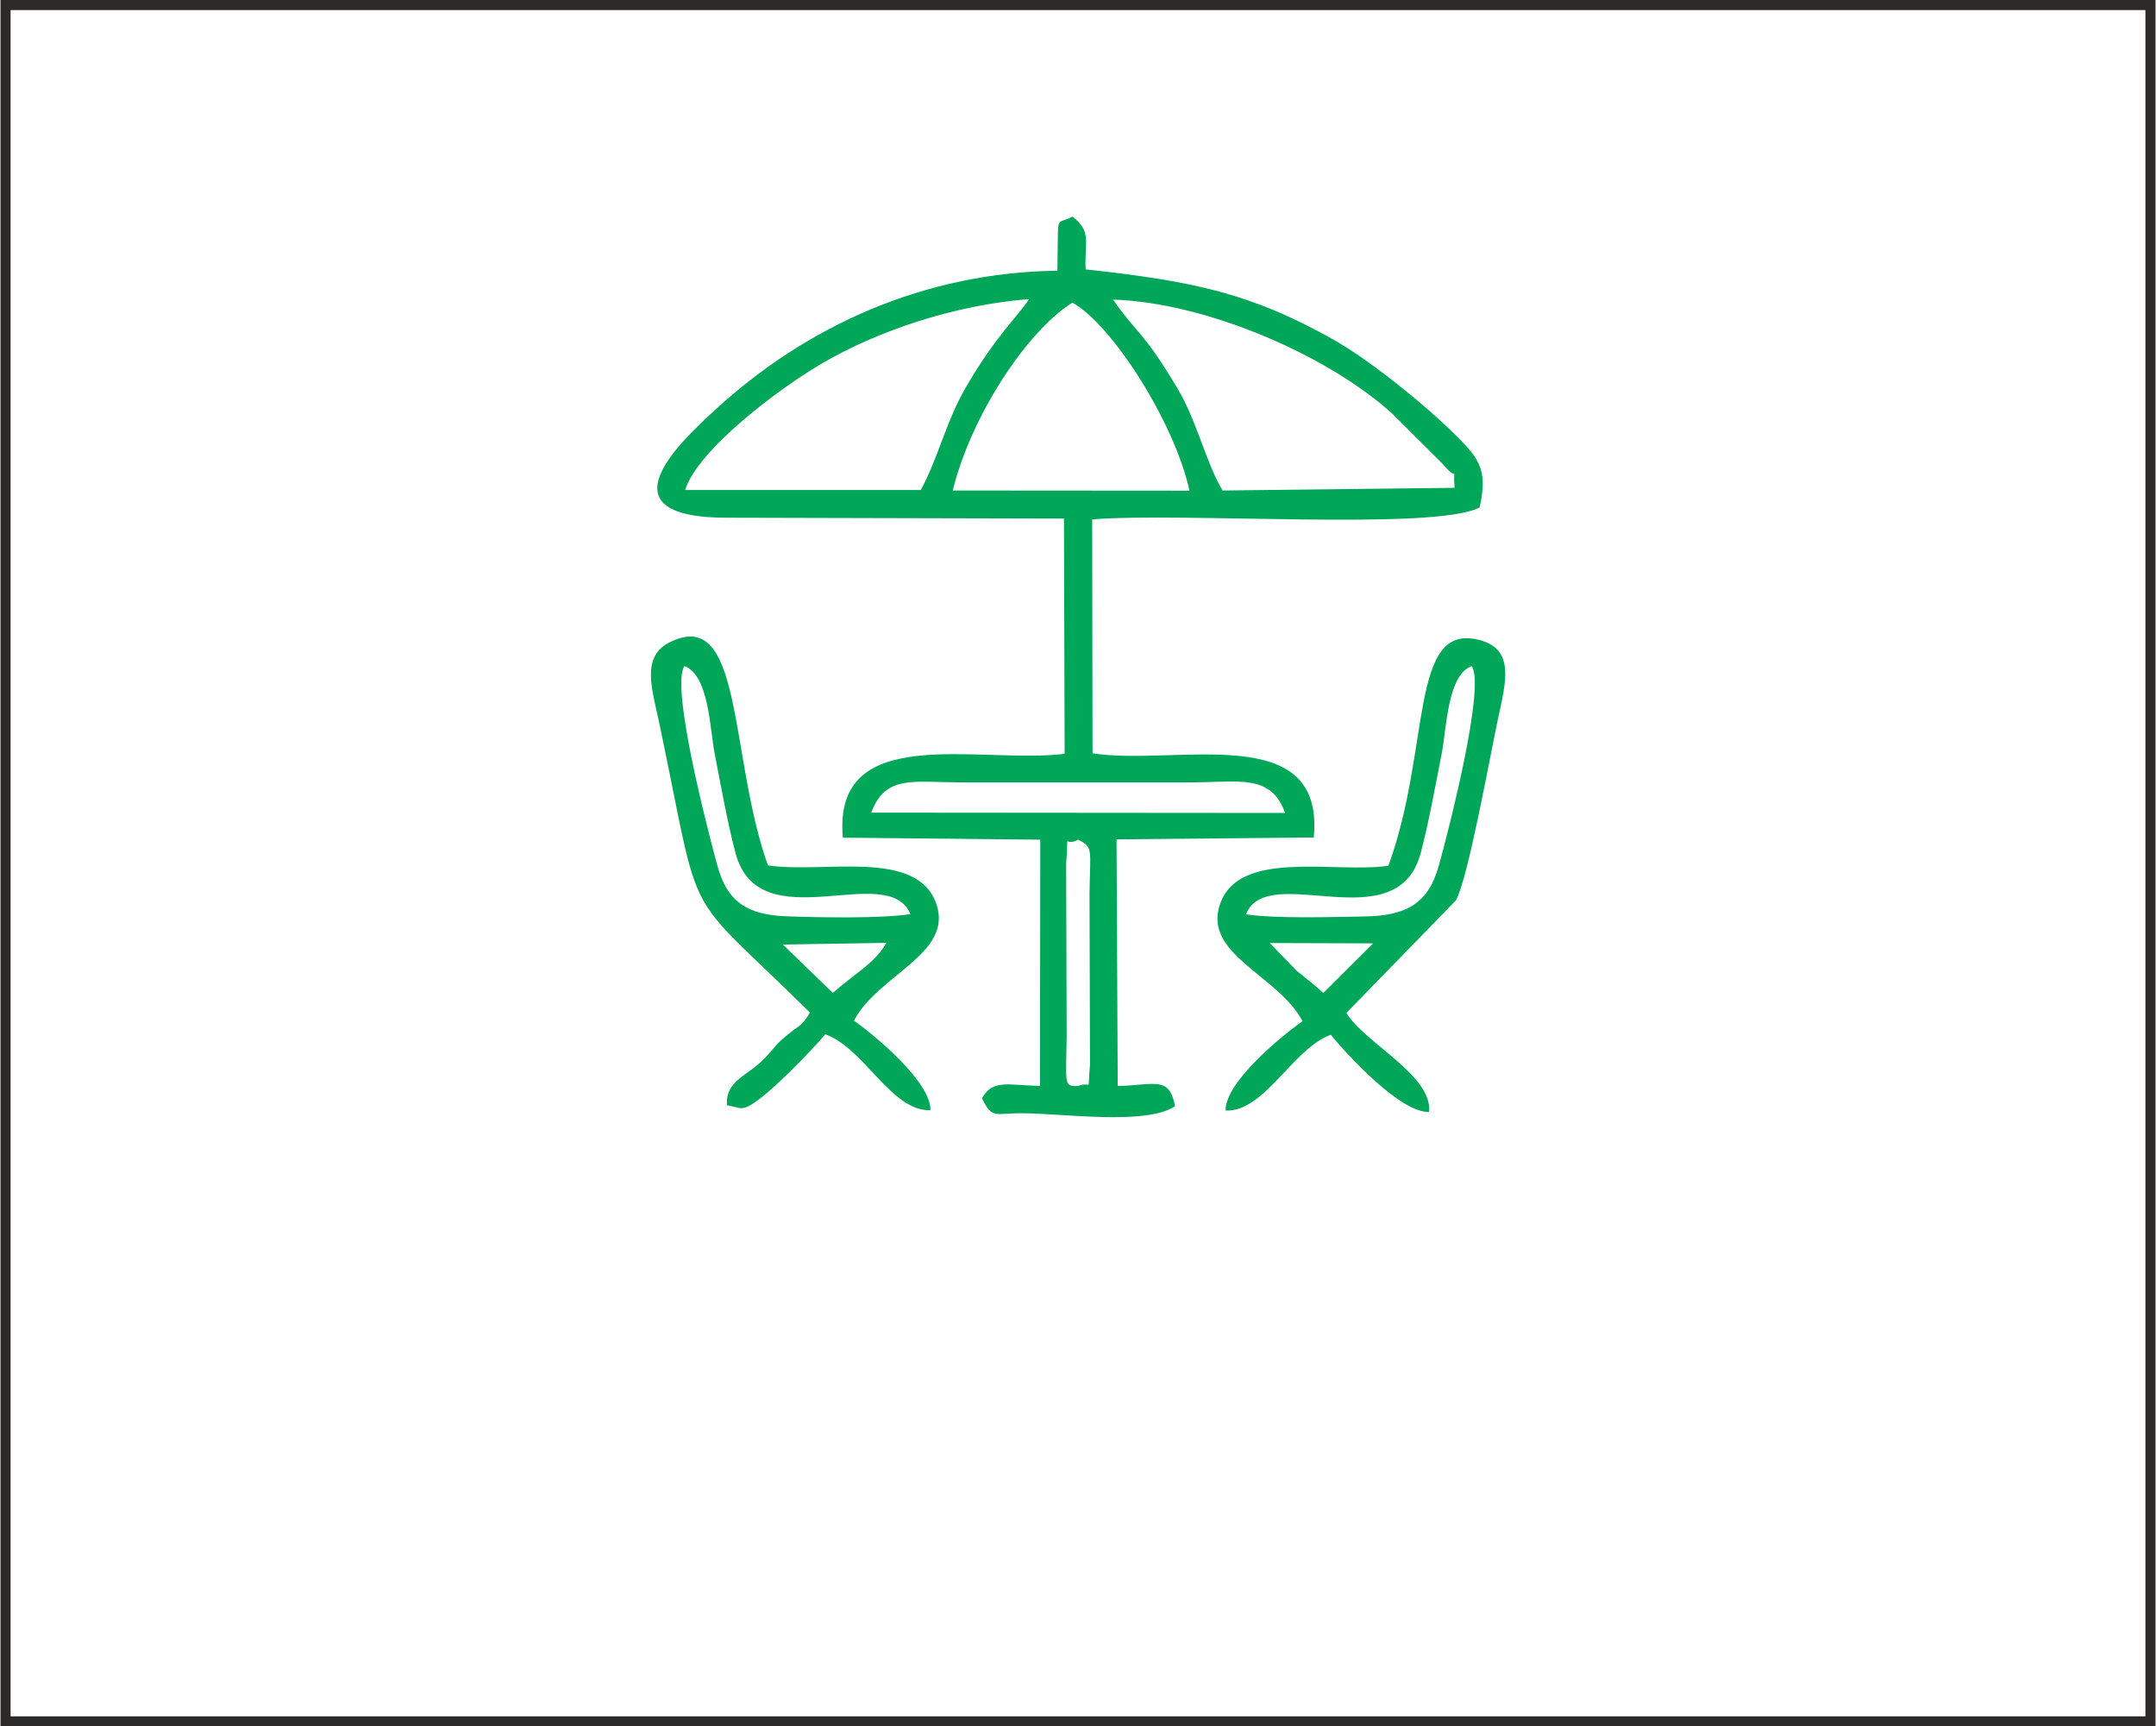 <svg xmlns:xlink="http://www.w3.org/1999/xlink" viewBox="0 0 128.27 102.74" style="shape-rendering:geometricPrecision; text-rendering:geometricPrecision; image-rendering:optimizeQuality; fill-rule:evenodd; clip-rule:evenodd" version="1.1" height="1.341in" width="1.675in" xml:space="preserve" xmlns="http://www.w3.org/2000/svg">
 <defs>
  <style type="text/css">
   
    .str0 {stroke:#2B2A29;stroke-width:0.6;stroke-miterlimit:2.613}
    .fil0 {fill:none}
    .fil1 {fill:#00A759}
   
  </style>
 </defs>
 <g id="Layer_x0020_1">
  <rect height="102.14" width="127.67" y="0.3" x="0.3" class="fil0 str0"></rect>
  <g id="_2438994940848">
   <path d="M64.14 49.96c0.91,0.49 0.72,0.51 0.68,3.18l0.03 10.23c-0.17,1.78 0.15,0.92 -0.71,1.26 -0.85,-0 -0.72,0.01 -0.68,-2.99l-0.03 -10.23c0.18,-2.15 -0.21,-0.94 0.71,-1.44zm12.32 -1.58l-24.63 -0.02c0.82,-2.23 2.47,-1.82 5.18,-1.8l13.93 -0c2.79,-0.01 4.7,-0.51 5.52,1.82zm-12.66 -30.37c2.29,1.24 6.06,7.04 6.97,11.19l-14.09 -0.01c1.09,-4.44 4.4,-9.47 7.12,-11.18zm2.43 -0.18c5.6,0.18 12.84,3.36 16.6,6.78l3.06 3.05c0.96,1.15 0.53,-0.15 0.66,1.37l-13.81 0.16c-0.95,-1.56 -1.55,-4.19 -2.68,-6.07 -2.07,-3.47 -2.4,-3.22 -3.83,-5.28zm-11.45 11.33l-14.03 -0c0.74,-2.36 5.43,-5.94 8.16,-7.54 3.31,-1.93 7.85,-3.47 12.31,-3.82 -0.63,1 -1.98,2.17 -3.76,5.25 -1.21,2.09 -1.63,4.18 -2.69,6.12zm8.15 -14.74l-0.02 1.69c-7.91,0.1 -14.92,3.27 -20.37,8.28 -2.08,1.91 -7.03,6.49 0.89,6.42l19.87 0.05 0.04 14c-5.05,0.63 -13.83,-1.97 -13.2,4.99l11.75 0.12 -0.02 14.65c-1.79,-0.02 -2.82,-0.43 -3.45,0.74 0.59,1.26 0.82,0.88 2.34,0.89 2.46,0 7.43,0.74 9.15,-0.42 -0.34,-1.83 -1.21,-1.25 -3.41,-1.2l-0.07 -14.68 11.74 -0.11c0.67,-7.05 -8.21,-4.23 -13.17,-5.01l-0.02 -13.92c5.5,-0.44 20.36,0.69 23.06,-0.71 0.38,-1.7 0.21,-2.54 -0.75,-3.6 -1.65,-1.83 -5.53,-5.02 -7.9,-6.36 -4.95,-2.8 -8.42,-3.51 -14.8,-4.21 -0.08,-1.63 0.39,-2.23 -0.78,-3.14 -0.85,0.45 -0.87,-0.06 -0.88,1.54z" class="fil1"></path>
   <path d="M46.57 56.21l6.16 -0.1c-0.7,1.22 -1.73,1.7 -3.19,2.98l-2.97 -2.88zm-4.06 -11.35c0.37,1.89 0.77,4.15 1.24,5.91 1.41,5.27 9.08,0.41 10.41,3.63 -1.77,0.27 -5.46,0.2 -7.36,0.13 -2.43,-0.08 -3.56,-0.93 -4.13,-3.02 -0.52,-1.89 -2.81,-10.67 -1.96,-11.87 1.46,0.53 1.51,3.72 1.8,5.22zm1.78 21.06c0.98,-0.22 4.22,-3.65 4.8,-4.37 2.34,0.83 3.92,4.59 6.26,4.52 0.06,-1.63 -3.22,-4.39 -4.55,-5.33 1.43,-2.74 5.94,-3.98 4.9,-6.96 -1.16,-3.3 -6.7,-1.78 -10.02,-2.28 -2.34,-6.55 -1.44,-15.56 -5.9,-13.25 -1.69,0.87 -0.96,2.89 -0.56,4.82 2.61,12.45 1.17,9.49 8.96,17.19 -0.54,0.88 -0.52,0.64 -1.37,1.35 -0.79,0.66 -0.58,0.59 -1.33,1.37 -1.01,1.07 -2.34,1.31 -2.24,2.79l0.8 0.18c0.07,-0 0.18,-0.02 0.25,-0.03z" class="fil1"></path>
   <path d="M75.56 56.12l6.14 0.02 -2.96 2.95c-0.52,-0.46 -0.97,-0.83 -1.58,-1.31l-1.61 -1.66zm-1.43 -1.7c1.27,-3.23 8.98,1.63 10.4,-3.64 0.47,-1.76 0.88,-4.04 1.25,-5.91 0.3,-1.54 0.34,-4.7 1.79,-5.23 0.84,1.22 -1.43,9.98 -1.96,11.88 -0.62,2.23 -1.9,2.99 -4.48,3.02 -1.98,0.03 -5.14,0.14 -7.01,-0.13zm12.51 -0.86c0.74,-1.39 2.02,-8.58 2.49,-10.76 0.48,-2.23 1.02,-4.15 -1.09,-4.71 -4.21,-1.11 -2.87,6.43 -5.43,13.43 -3.18,0.47 -8.88,-1.02 -10.02,2.28 -1.04,3.01 3.44,4.21 4.91,6.97 -1.32,0.93 -4.62,3.66 -4.58,5.32 2.33,0.09 3.99,-3.69 6.26,-4.51 0.97,1.18 4.15,4.66 5.85,4.59 0.23,-2.17 -3.83,-4.09 -4.92,-5.89l6.53 -6.71z" class="fil1"></path>
  </g>
 </g>
</svg>
